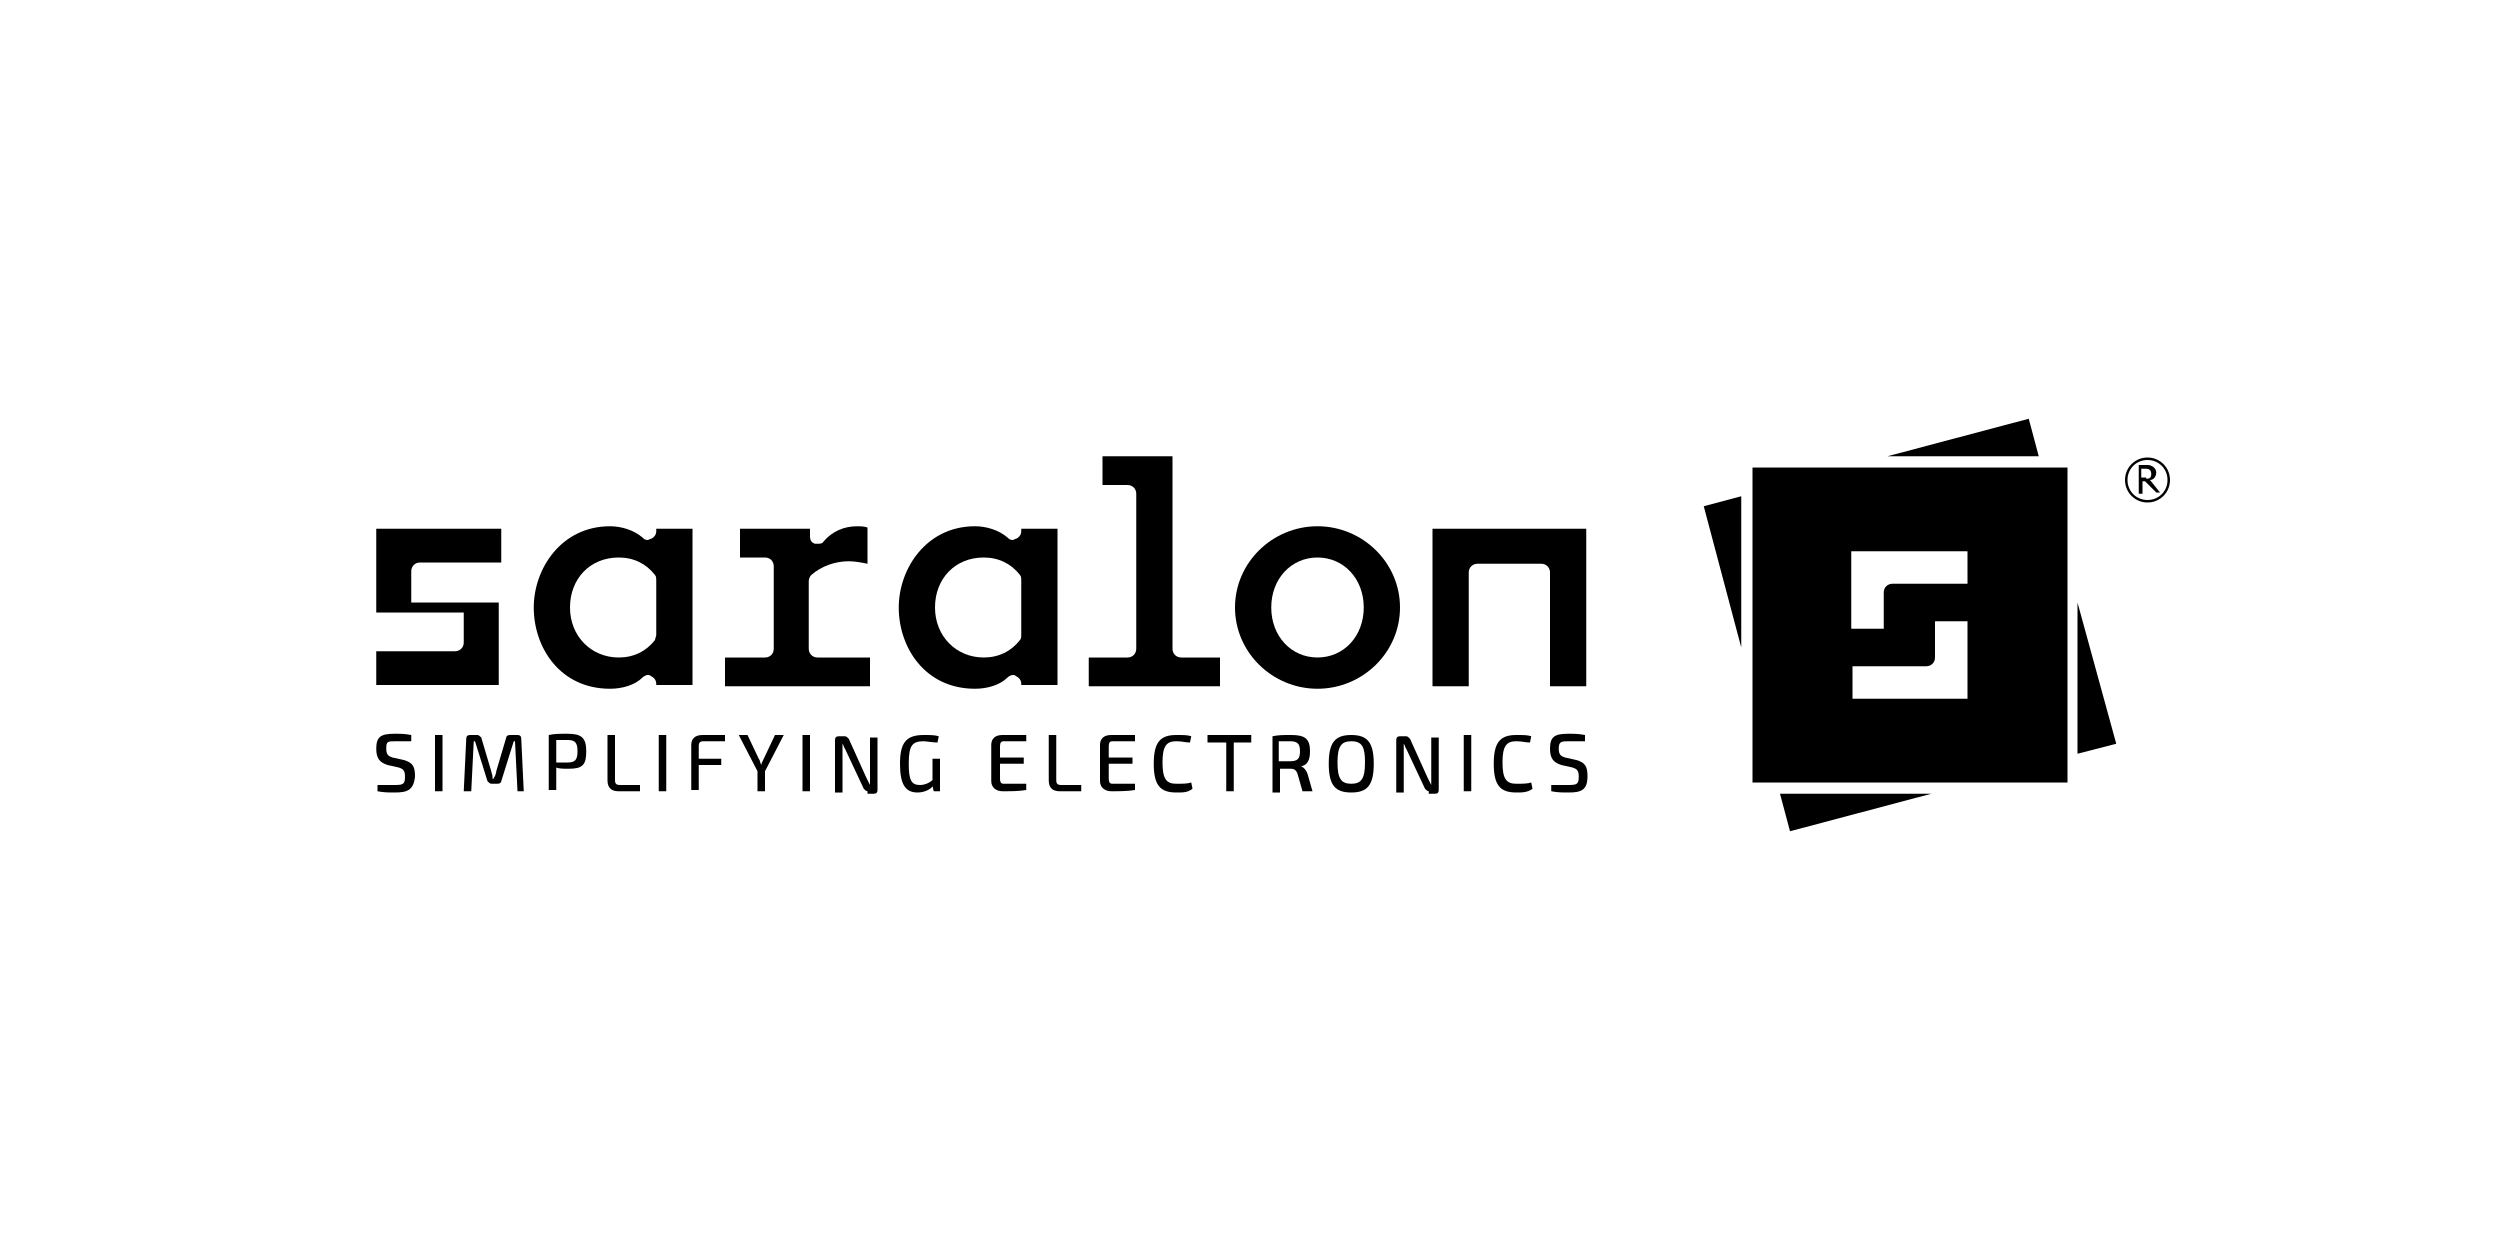 <?xml version="1.0" encoding="UTF-8"?>
<!-- Generator: Adobe Illustrator 27.8.0, SVG Export Plug-In . SVG Version: 6.00 Build 0)  -->
<svg xmlns="http://www.w3.org/2000/svg" xmlns:xlink="http://www.w3.org/1999/xlink" version="1.1" id="Ebene_1" x="0px" y="0px" viewBox="0 0 200 100" style="enable-background:new 0 0 200 100;" xml:space="preserve">
<style type="text/css">
	.st0{fill-rule:evenodd;clip-rule:evenodd;}
	.st1{fill:#050404;}
</style>
<g>
	<path d="M105.4,52.6c-2.1,0-3.7-1.7-3.7-4c0-2.3,1.6-4,3.7-4c2.1,0,3.7,1.7,3.7,4C109.1,50.9,107.5,52.6,105.4,52.6 M105.4,42.1   c-3.6,0-6.6,2.9-6.6,6.5c0,3.6,3,6.5,6.6,6.5c3.6,0,6.6-2.9,6.6-6.5C112,45,109,42.1,105.4,42.1z"></path>
	<path d="M114.6,42.3v12.6h2.9v-9.1c0-0.4,0.3-0.7,0.7-0.7h5.1c0.4,0,0.7,0.3,0.7,0.7v9.1h2.9V42.3H114.6z"></path>
	<path d="M81.7,50.8c0,0.1,0,0.3-0.1,0.4c-0.7,0.9-1.7,1.4-2.9,1.4c-2.2,0-3.9-1.7-3.9-4c0-2.3,1.6-4,3.9-4c1.2,0,2.2,0.5,2.9,1.4   c0.1,0.1,0.1,0.3,0.1,0.4V50.8z M81.7,42.5c0,0.3-0.2,0.5-0.4,0.6c-0.1,0-0.2,0.1-0.3,0.1c-0.2,0-0.3-0.1-0.4-0.2   c-0.7-0.6-1.7-0.9-2.6-0.9c-3.9,0-6.1,3.4-6.1,6.5c0,3.2,2.1,6.5,6.1,6.5c1,0,2-0.3,2.6-0.9c0.1-0.1,0.3-0.2,0.4-0.2   c0.1,0,0.2,0,0.3,0.1c0.2,0.1,0.4,0.3,0.4,0.6v0.1h2.9V42.3h-2.9V42.5z"></path>
	<path d="M64.7,51.9v-5.4c0-0.2,0.1-0.4,0.2-0.5c0.8-0.7,1.9-1.1,3-1.1c0.5,0,1,0.1,1.5,0.2v-2.9c-0.3-0.1-0.6-0.1-0.8-0.1   c-1.1,0-2,0.4-2.7,1.2c-0.1,0.2-0.3,0.2-0.5,0.2c-0.1,0-0.2,0-0.2,0c-0.3-0.1-0.4-0.3-0.4-0.6v-0.6h-5.6v2.3h2   c0.4,0,0.7,0.3,0.7,0.7v6.6c0,0.4-0.3,0.7-0.7,0.7H58v2.3h11.6v-2.3h-4.2C65,52.6,64.7,52.3,64.7,51.9"></path>
	<path d="M93.8,51.9V36.5h-5.6v2.3h2c0.4,0,0.7,0.3,0.7,0.7v12.4c0,0.4-0.3,0.7-0.7,0.7h-3.1v2.3h10.5v-2.3h-3.1   C94.1,52.6,93.8,52.3,93.8,51.9"></path>
	<path d="M52.5,50.8c0,0.1-0.1,0.3-0.1,0.4c-0.7,0.9-1.7,1.4-2.9,1.4c-2.2,0-3.9-1.7-3.9-4c0-2.3,1.6-4,3.9-4c1.2,0,2.2,0.5,2.9,1.4   c0.1,0.1,0.1,0.3,0.1,0.4V50.8z M52.5,42.5c0,0.3-0.2,0.5-0.4,0.6c-0.1,0-0.2,0.1-0.3,0.1c-0.2,0-0.3-0.1-0.4-0.2   c-0.7-0.6-1.7-0.9-2.6-0.9c-3.9,0-6.1,3.4-6.1,6.5c0,3.2,2.1,6.5,6.1,6.5c1,0,2-0.3,2.6-0.9c0.1-0.1,0.3-0.2,0.4-0.2   c0.1,0,0.2,0,0.3,0.1c0.2,0.1,0.4,0.3,0.4,0.6v0.1h2.9V42.3h-2.9V42.5z"></path>
	<path d="M30.1,49h7v2.4c0,0.4-0.3,0.7-0.7,0.7h-6.3v2.7h9.8v-6.6h-7v-2.5c0-0.4,0.3-0.7,0.7-0.7h6.5v-2.7h-10V49z"></path>
	<path d="M31.6,63.4c-0.5,0-0.9,0-1.4-0.1l0,0l0-0.5l0.4,0c0.4,0,0.6,0,0.8,0c0.1,0,0.1,0,0.2,0c0.7,0,0.8-0.1,0.8-0.7   c0-0.5-0.2-0.6-0.5-0.7L31,61.2c-0.6-0.2-0.9-0.5-0.9-1.3c0-1,0.4-1.2,1.5-1.2c0.4,0,0.8,0,1.3,0.1l0,0l0,0.5l0,0   c-0.4,0-0.9,0-1.2,0c-0.7,0-0.8,0-0.8,0.6c0,0.5,0.2,0.6,0.5,0.7l0.9,0.2c0.7,0.2,0.9,0.5,0.9,1.3C33.1,63.2,32.6,63.4,31.6,63.4"></path>
	<rect x="34.8" y="58.8" width="0.6" height="4.5"></rect>
	<path d="M41.4,63.3l-0.2-4h-0.1l-1,3.2c0,0.1-0.1,0.2-0.3,0.2h-0.5c-0.1,0-0.2-0.1-0.3-0.2l-1-3.2h-0.1l-0.2,4h-0.6l0.2-4.2   c0-0.2,0.1-0.3,0.3-0.3h0.6c0.1,0,0.2,0.1,0.3,0.2l0.8,2.7c0,0.1,0.1,0.3,0.1,0.4c0,0.1,0,0.1,0,0.2h0.1c0-0.1,0-0.1,0.1-0.2   c0-0.1,0.1-0.2,0.1-0.4l0.8-2.7c0-0.1,0.1-0.2,0.3-0.2h0.6c0.2,0,0.3,0.1,0.3,0.3l0.2,4.2H41.4z"></path>
	<path d="M45.4,61c0.6,0,0.8-0.2,0.8-0.9c0-0.7-0.2-0.9-0.8-0.9h0c-0.4,0-0.7,0-0.9,0V61H45.4z M43.9,63.3v-4.5l0,0   c0.5-0.1,0.8-0.1,1.5-0.1c1.1,0,1.5,0.3,1.5,1.4c0,1.1-0.3,1.4-1.4,1.4c-0.4,0-0.8,0-1-0.1v1.8H43.9z"></path>
	<path d="M49.5,63.3c-0.8,0-0.9-0.5-0.9-0.9v-3.6h0.6v3.6c0,0.3,0.1,0.4,0.4,0.4h1.6l0,0.5l0,0C50.6,63.3,50,63.3,49.5,63.3"></path>
	<rect x="52.7" y="58.8" width="0.6" height="4.5"></rect>
	<path d="M55.3,63.3v-3.7c0-0.5,0.3-0.8,0.9-0.8c0.6,0,1.3,0,1.8,0l0,0l0,0.5h-1.7c-0.3,0-0.4,0.1-0.4,0.4v1h1.8v0.5h-1.8v2H55.3z"></path>
	<path d="M60.6,63.3v-1.6l-1.5-2.9h0.7l0.9,1.9c0.1,0.1,0.1,0.3,0.2,0.5c0-0.1,0.1-0.3,0.2-0.5l0.9-1.9h0.7l-1.5,2.9l0,1.6H60.6z"></path>
	<rect x="64.2" y="58.8" width="0.6" height="4.5"></rect>
	<path d="M69.4,63.3c-0.1,0-0.2-0.1-0.3-0.2l-1.5-3.2c-0.1-0.1-0.1-0.3-0.2-0.4h0c0,0.2,0,0.3,0,0.5v3.4h-0.6v-4.2   c0-0.2,0.1-0.3,0.3-0.3h0.5c0.1,0,0.2,0.1,0.3,0.2l1.4,3.1c0.1,0.2,0.2,0.4,0.3,0.6h0c0-0.2,0-0.4,0-0.6v-3.2h0.6v4.2   c0,0.2-0.1,0.3-0.3,0.3H69.4z"></path>
	<path d="M73.4,63.4c-1,0-1.4-0.7-1.4-2.3c0-1.7,0.5-2.3,1.9-2.3c0.5,0,0.9,0,1.2,0.1l0,0l-0.1,0.5l0,0c-0.4,0-0.9-0.1-1.1-0.1   c-0.9,0-1.2,0.3-1.2,1.8c0,1.3,0.2,1.7,0.9,1.7c0.4,0,0.8-0.2,1-0.4v-1.7h0.6v2.6h-0.5l-0.1-0.4C74.5,63.1,74,63.4,73.4,63.4"></path>
	<path d="M80.2,63.3c-0.5,0-0.9-0.3-0.9-0.8v-2.9c0-0.5,0.3-0.8,0.9-0.8c0.6,0,1.3,0,1.9,0l0,0l0,0.5h-1.8c-0.2,0-0.3,0.1-0.3,0.4   v0.9h1.9v0.5H80v1.2c0,0.3,0.1,0.4,0.3,0.4h1.8l0,0.5l0,0C81.5,63.3,80.9,63.3,80.2,63.3"></path>
	<path d="M84.8,63.3c-0.8,0-0.9-0.5-0.9-0.9v-3.6h0.6v3.6c0,0.3,0.1,0.4,0.4,0.4h1.6l0,0.5l0,0C85.9,63.3,85.3,63.3,84.8,63.3"></path>
	<path d="M88.9,63.3c-0.5,0-0.9-0.3-0.9-0.8v-2.9c0-0.5,0.3-0.8,0.9-0.8c0.6,0,1.3,0,1.9,0l0,0l0,0.5H89c-0.2,0-0.3,0.1-0.3,0.4v0.9   h1.9v0.5h-1.9v1.2c0,0.3,0.1,0.4,0.3,0.4h1.8l0,0.5l0,0C90.2,63.3,89.5,63.3,88.9,63.3"></path>
	<path d="M94.1,63.4c-1.3,0-1.8-0.6-1.8-2.3c0-1.7,0.5-2.3,1.8-2.3c0.6,0,0.9,0,1.2,0.1l0,0l-0.1,0.5l0,0c-0.4,0-0.6-0.1-1.1-0.1   c-0.8,0-1.1,0.4-1.1,1.7c0,1.3,0.3,1.7,1.1,1.7c0.5,0,0.9,0,1.2-0.1l0,0l0.1,0.5l0,0C95,63.4,94.7,63.4,94.1,63.4"></path>
	<polygon points="98.1,63.3 98.1,59.4 96.6,59.4 96.6,58.8 100.1,58.8 100.1,59.4 98.7,59.4 98.7,63.3  "></polygon>
	<path d="M103.2,60.9c0.6,0,0.8-0.2,0.8-0.8c0-0.6-0.2-0.8-0.8-0.8h0c-0.4,0-0.7,0-0.9,0v1.6H103.2z M104.2,63.3l-0.4-1.4   c-0.1-0.3-0.3-0.4-0.5-0.4c-0.2,0-0.4,0-0.6,0c-0.1,0-0.2,0-0.3,0v1.9h-0.6v-4.5l0,0c0.5-0.1,0.8-0.1,1.5-0.1   c1.1,0,1.5,0.3,1.5,1.3c0,0.7-0.2,1.1-0.7,1.2c0.2,0.1,0.4,0.3,0.5,0.6l0.4,1.4H104.2z"></path>
	<path d="M108.1,59.3c-0.8,0-1.1,0.4-1.1,1.7c0,1.3,0.3,1.7,1.1,1.7c0.8,0,1.1-0.4,1.1-1.7C109.2,59.8,109,59.3,108.1,59.3    M108.1,63.4c-1.3,0-1.8-0.6-1.8-2.3c0-1.7,0.5-2.3,1.8-2.3c1.3,0,1.8,0.6,1.8,2.3C109.9,62.8,109.4,63.4,108.1,63.4z"></path>
	<path d="M114.3,63.3c-0.1,0-0.2-0.1-0.3-0.2l-1.5-3.2c-0.1-0.1-0.1-0.3-0.2-0.4h0c0,0.2,0,0.3,0,0.5v3.4h-0.6v-4.2   c0-0.2,0.1-0.3,0.3-0.3h0.5c0.1,0,0.2,0.1,0.3,0.2l1.4,3.1c0.1,0.2,0.2,0.4,0.3,0.6h0c0-0.2,0-0.4,0-0.6v-3.2h0.6v4.2   c0,0.2-0.1,0.3-0.3,0.3H114.3z"></path>
	<rect x="117.1" y="58.8" width="0.6" height="4.5"></rect>
	<path d="M121.3,63.4c-1.3,0-1.8-0.6-1.8-2.3c0-1.7,0.5-2.3,1.8-2.3c0.6,0,0.9,0,1.2,0.1l0,0l-0.1,0.5l0,0c-0.4,0-0.6-0.1-1.1-0.1   c-0.8,0-1.1,0.4-1.1,1.7c0,1.3,0.3,1.7,1.1,1.7c0.5,0,0.9,0,1.2-0.1l0,0l0.1,0.5l0,0C122.2,63.4,121.8,63.4,121.3,63.4"></path>
	<path d="M125.5,63.4c-0.5,0-0.9,0-1.4-0.1l0,0l0-0.5l0.4,0c0.4,0,0.6,0,0.8,0c0.1,0,0.1,0,0.2,0c0.7,0,0.8-0.1,0.8-0.7   c0-0.5-0.2-0.6-0.5-0.7l-0.9-0.2c-0.6-0.2-0.9-0.5-0.9-1.3c0-1,0.4-1.2,1.5-1.2c0.4,0,0.8,0,1.3,0.1l0,0l0,0.5l0,0   c-0.4,0-0.9,0-1.2,0c-0.7,0-0.9,0-0.9,0.6c0,0.5,0.2,0.6,0.5,0.7l0.9,0.2c0.7,0.2,0.9,0.5,0.9,1.3C127,63.2,126.5,63.4,125.5,63.4"></path>
	<polygon points="163.1,36.5 162.3,33.5 151,36.5  "></polygon>
	<polygon points="166.2,48.2 166.2,60.3 169.3,59.5  "></polygon>
	<polygon points="139.3,39.7 136.3,40.5 139.3,51.8  "></polygon>
	<polygon points="142.4,63.5 143.2,66.5 154.5,63.5  "></polygon>
	<path d="M171.7,38.3c0.3,0,0.4-0.1,0.4-0.4c0-0.2-0.1-0.4-0.4-0.4h-0.4v0.7H171.7z M171.6,38.5h-0.2v1h-0.3v-2.3h0.7   c0.4,0,0.7,0.3,0.7,0.6c0,0.3-0.2,0.6-0.5,0.6l0.8,1h-0.3L171.6,38.5z"></path>
	<path d="M171.8,36.8c-0.9,0-1.6,0.7-1.6,1.6c0,0.9,0.7,1.6,1.6,1.6c0.9,0,1.6-0.7,1.6-1.6C173.4,37.5,172.7,36.8,171.8,36.8    M171.8,40.2c-1,0-1.8-0.8-1.8-1.8c0-1,0.8-1.8,1.8-1.8c1,0,1.8,0.8,1.8,1.8C173.6,39.4,172.8,40.2,171.8,40.2z"></path>
	<path d="M157.5,46.7h-6.1c-0.4,0-0.7,0.3-0.7,0.7v2.9h-2.6v-6.2h9.3V46.7z M157.4,55.9h-9.2v-2.6h5.9c0.4,0,0.7-0.3,0.7-0.7v-2.9   h2.6V55.9z M140.2,62.6h25.2V37.4h-25.2V62.6z M140.2,37.4v25.3"></path>
</g>
</svg>

